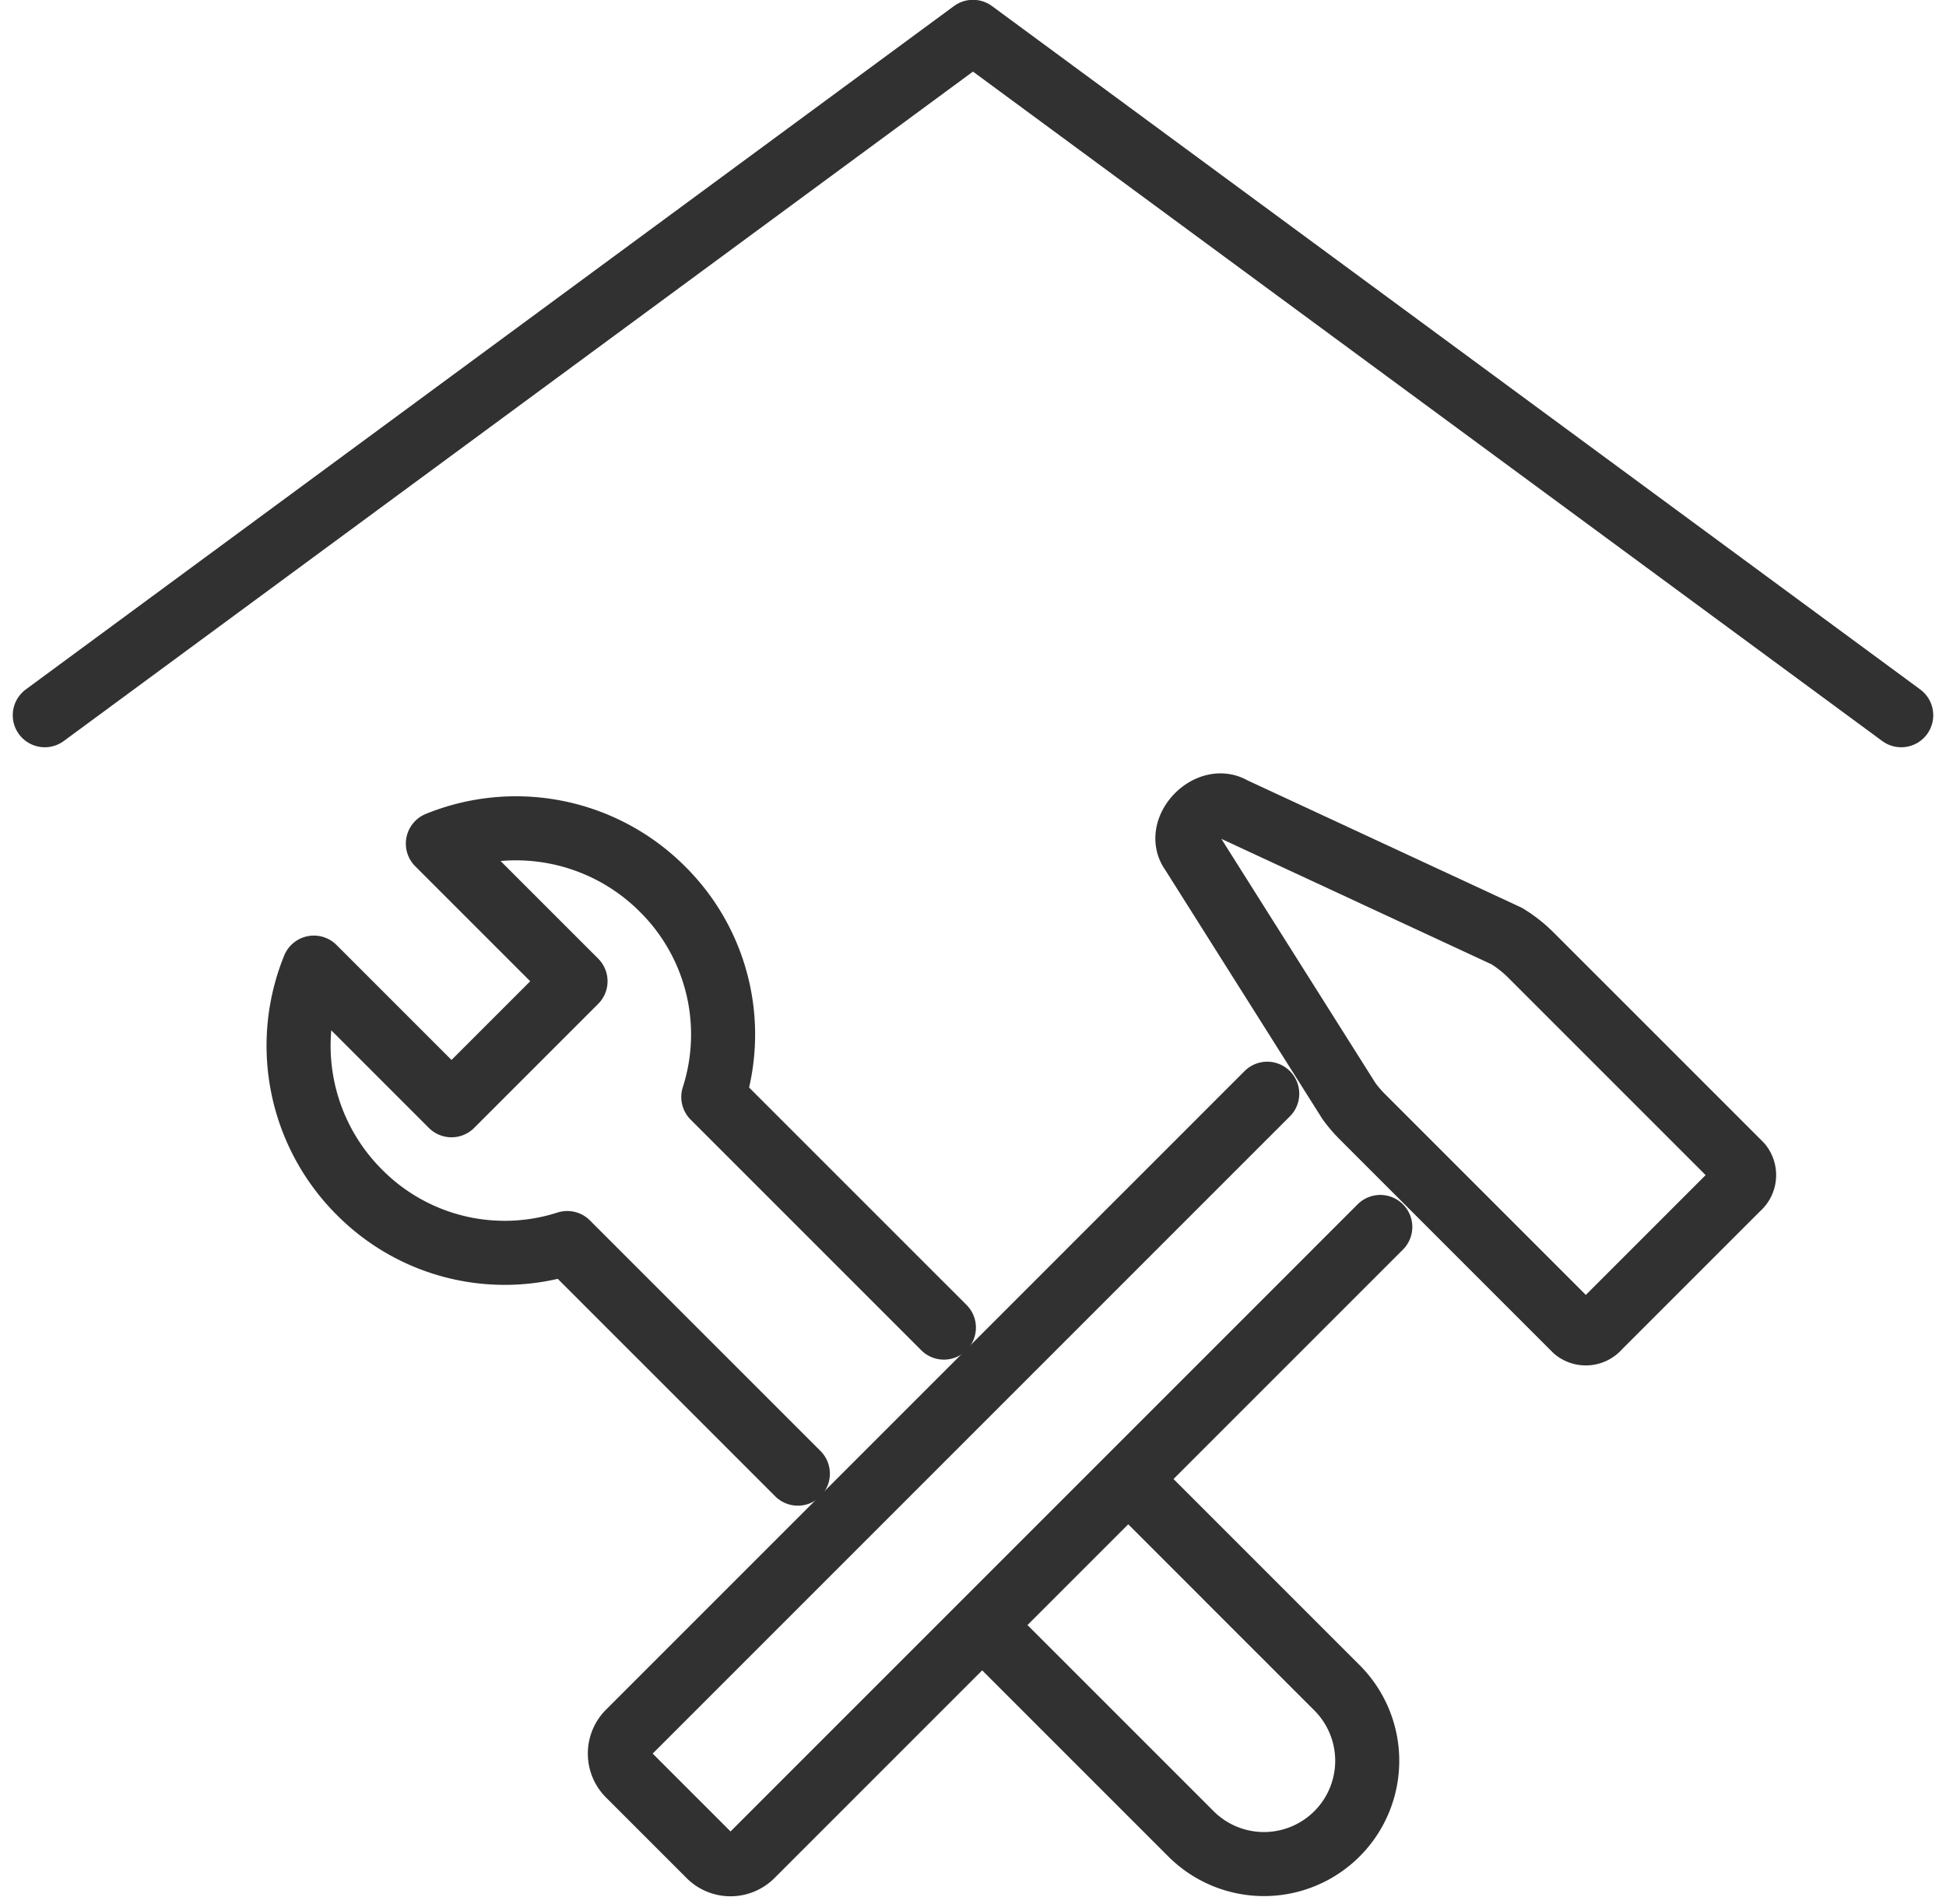 <svg xmlns="http://www.w3.org/2000/svg" width="30.381" height="29.729" viewBox="0 0 30.381 29.729">
  <g id="グループ_275298" data-name="グループ 275298" transform="translate(0.327 0.125)">
    <g id="グループ_275299" data-name="グループ 275299" transform="translate(0.372 0.375)">
      <path id="パス_235335" data-name="パス 235335" d="M885.7,1351.755l3.167,3.167a1.612,1.612,0,0,0,2.28-2.28l-3.167-3.167" transform="translate(-870.973 -1326.793)" fill="none" stroke="#313131" stroke-linecap="round" stroke-linejoin="round" stroke-width="1"/>
      <path id="パス_235336" data-name="パス 235336" d="M285.691,747.183l-3.6-3.6a3.193,3.193,0,0,0-.792-3.244,3.232,3.232,0,0,0-3.508-.712l2.149,2.149-1.936,1.936-2.149-2.149a3.232,3.232,0,0,0,.712,3.508,3.193,3.193,0,0,0,3.244.792l3.6,3.6" transform="translate(-271.654 -726.957)" fill="none" stroke="#313131" stroke-linecap="round" stroke-linejoin="round" stroke-width="1"/>
      <path id="パス_235337" data-name="パス 235337" d="M1049.058,726.544l3.272,3.272a.261.261,0,0,1-.036.363l-2.178,2.178a.261.261,0,0,1-.364.036l-3.328-3.328a2,2,0,0,1-.207-.243l-2.453-3.887c-.257-.355.263-.9.639-.674l4.279,1.987A2.035,2.035,0,0,1,1049.058,726.544Z" transform="translate(-1025.857 -712.134)" fill="none" stroke="#313131" stroke-linecap="round" stroke-linejoin="round" stroke-width="1"/>
      <path id="パス_235338" data-name="パス 235338" d="M546.087,965.663l-9.969,9.969a.47.47,0,0,0,0,.665l1.258,1.258a.47.47,0,0,0,.664,0l9.812-9.812" transform="translate(-527.002 -949.088)" fill="none" stroke="#313131" stroke-linecap="round" stroke-linejoin="round" stroke-width="1"/>
      <path id="パス_235339" data-name="パス 235339" d="M26,36.669,40.491,26,54.983,36.669" transform="translate(-26 -26.003)" fill="none" stroke="#313131" stroke-linecap="round" stroke-linejoin="round" stroke-width="1"/>
    </g>
  </g>
</svg>
